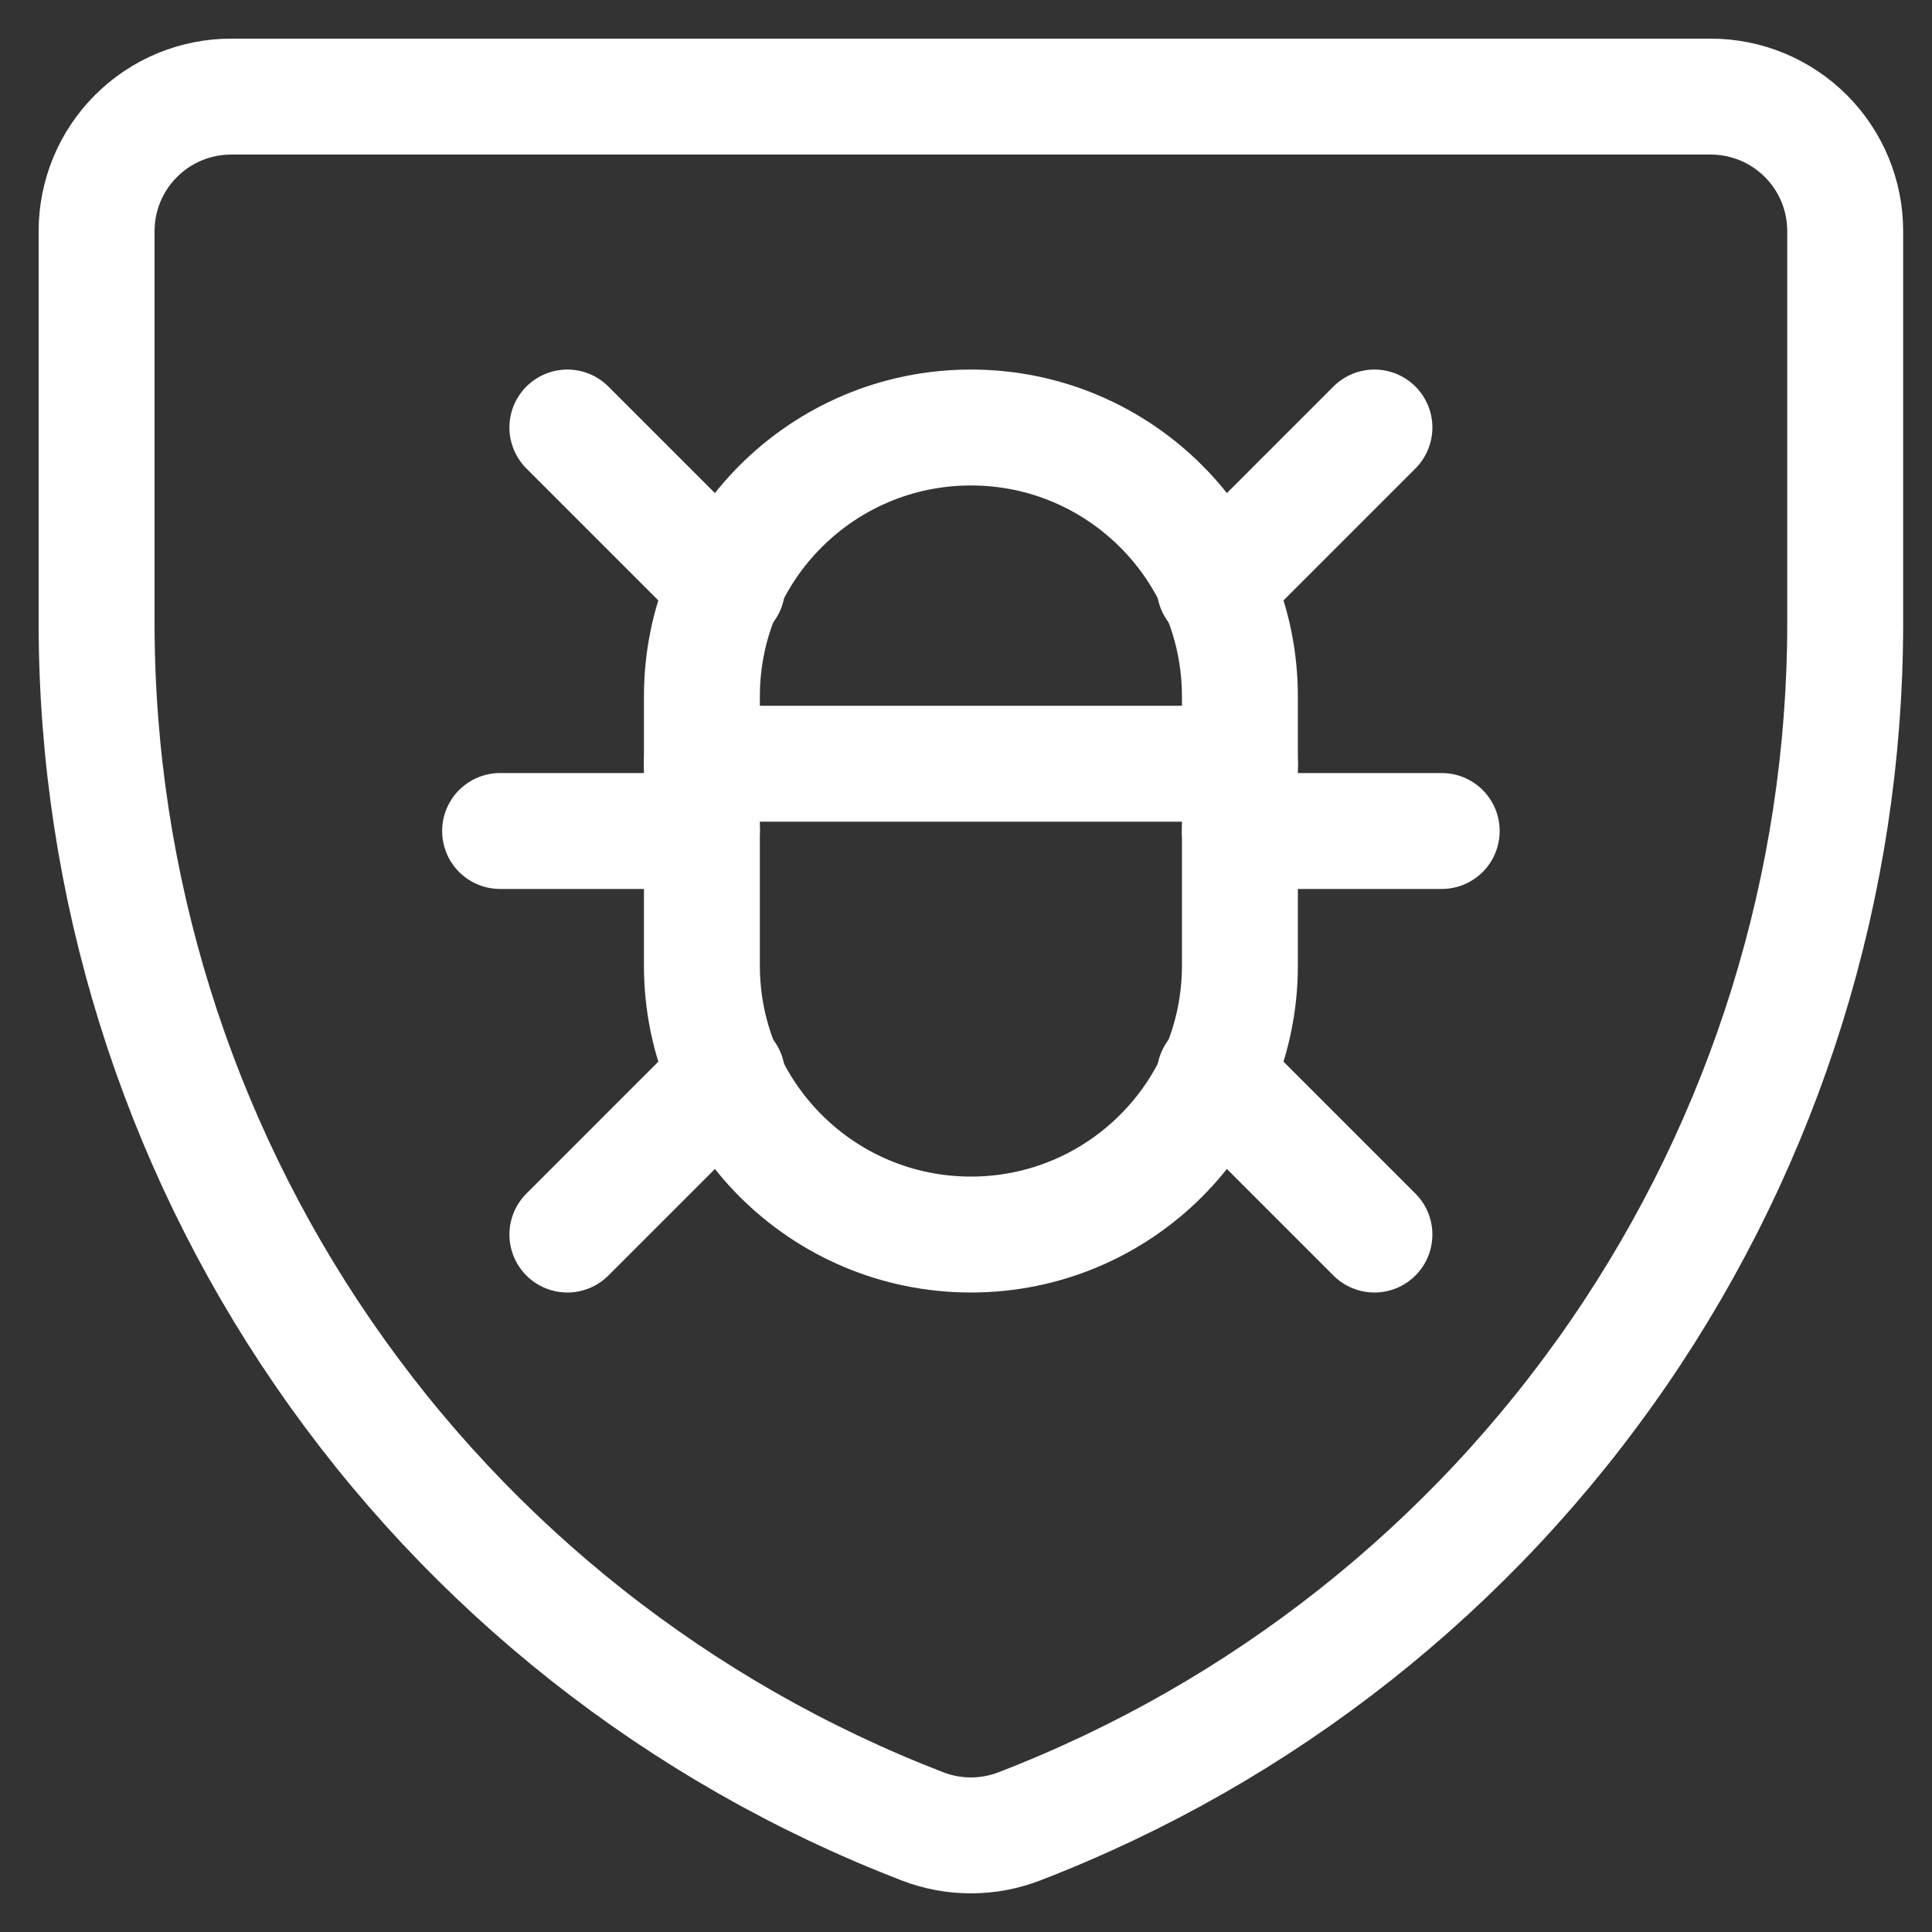 <svg width="40" height="40" viewBox="0 0 40 40" fill="none" xmlns="http://www.w3.org/2000/svg">
<rect x="0" y="0" width="40" height="40" fill="#333333" stroke="none"/>
<path d="M21.104 37.813C20.459 38.062 19.744 38.062 19.099 37.813C14.069 35.874 9.744 32.458 6.692 28.014C3.64 23.571 2.004 18.307 2 12.917V4.785C2 4.046 2.293 3.338 2.816 2.816C3.338 2.293 4.046 2 4.785 2H35.418C36.157 2 36.865 2.293 37.388 2.816C37.91 3.338 38.203 4.046 38.203 4.785V12.917C38.199 18.307 36.563 23.571 33.511 28.014C30.459 32.458 26.134 35.874 21.104 37.813Z" stroke="white" stroke-width="2.4" stroke-linecap="round" stroke-linejoin="round"/>
<path d="M25.671 19.99V14.42C25.671 11.344 23.178 8.851 20.102 8.851C17.025 8.851 14.532 11.344 14.532 14.42V19.99C14.532 23.066 17.025 25.56 20.102 25.56C23.178 25.56 25.671 23.066 25.671 19.99Z" stroke="white" stroke-width="2.4" stroke-linecap="round" stroke-linejoin="round"/>
<path d="M10.354 17.205H14.532" stroke="white" stroke-width="2.4" stroke-linecap="round" stroke-linejoin="round"/>
<path d="M25.671 17.205H29.849" stroke="white" stroke-width="2.4" stroke-linecap="round" stroke-linejoin="round"/>
<path d="M14.532 15.812H25.671" stroke="white" stroke-width="2.4" stroke-linecap="round" stroke-linejoin="round"/>
<path d="M25.149 12.158L28.456 8.851" stroke="white" stroke-width="2.4" stroke-linecap="round" stroke-linejoin="round"/>
<path d="M25.149 22.253L28.456 25.56" stroke="white" stroke-width="2.4" stroke-linecap="round" stroke-linejoin="round"/>
<path d="M15.054 22.253L11.747 25.56" stroke="white" stroke-width="2.4" stroke-linecap="round" stroke-linejoin="round"/>
<path d="M15.054 12.158L11.747 8.851" stroke="white" stroke-width="2.4" stroke-linecap="round" stroke-linejoin="round"/>
</svg>
